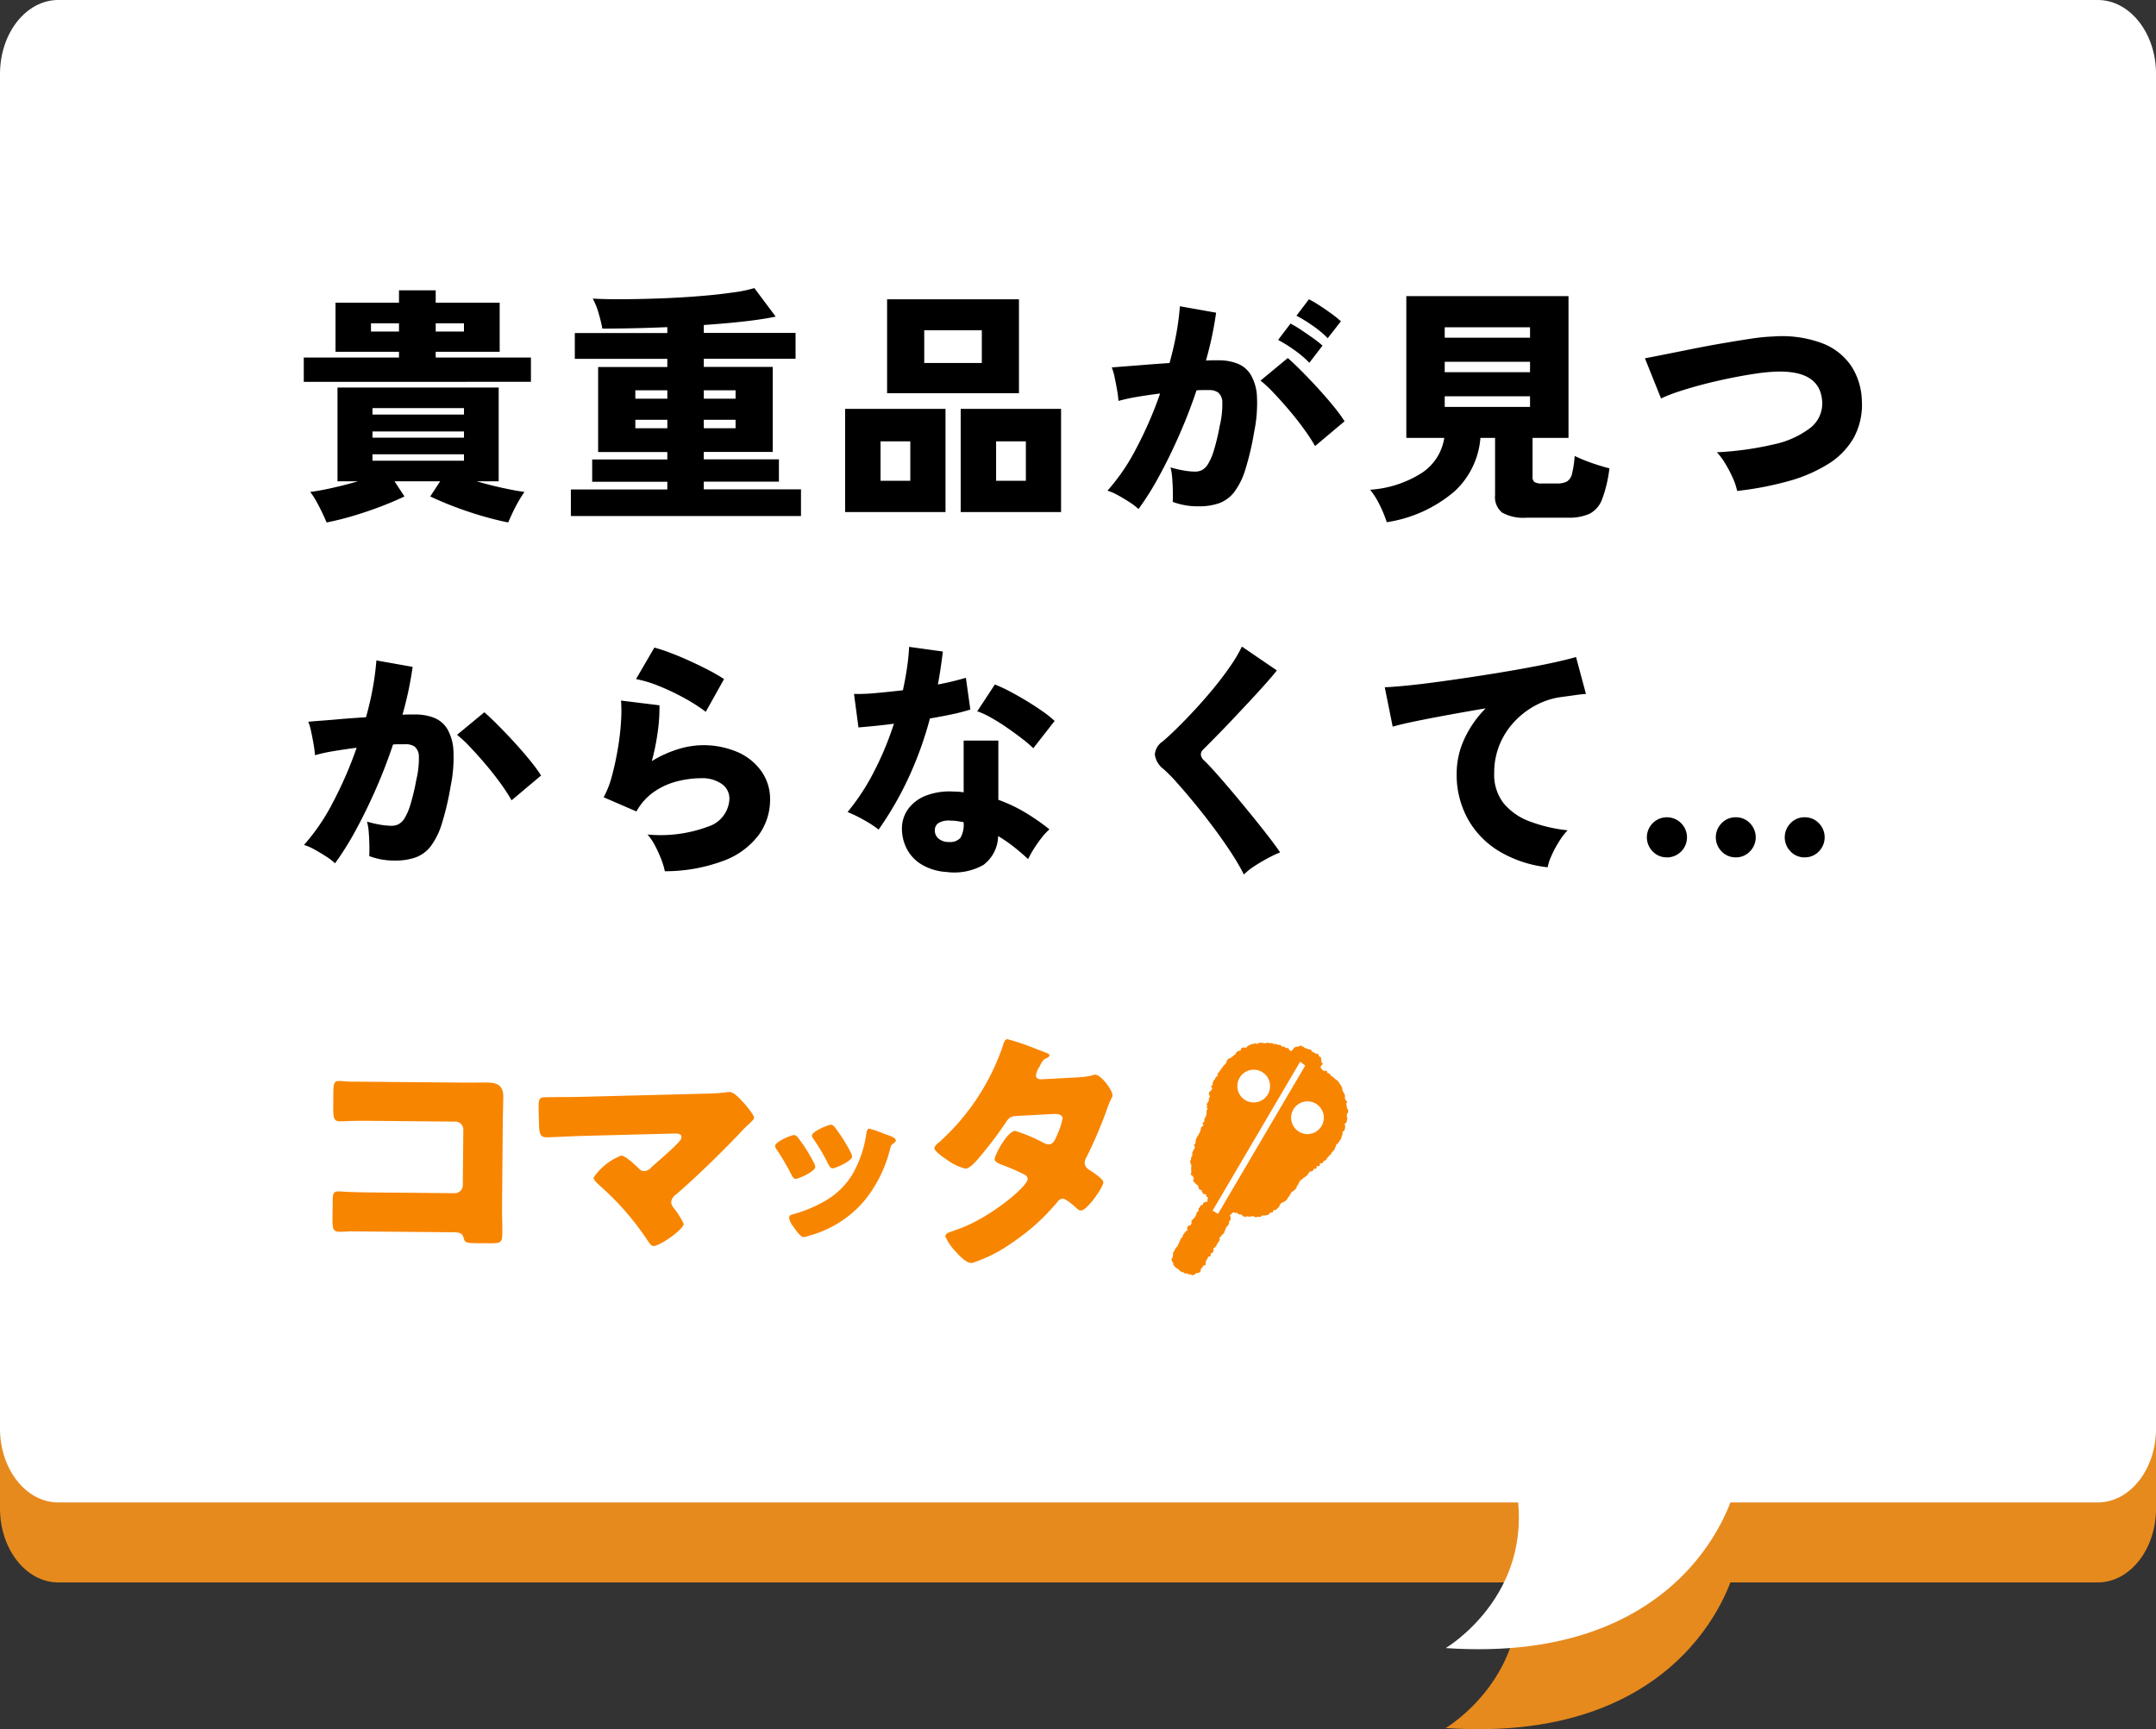 <svg xmlns="http://www.w3.org/2000/svg" width="182.574" height="146.441" viewBox="0 0 182.574 146.441">
  <rect x="0" y="0" width="182.574" height="146.441" fill="#333333" stroke="none"/>
  <g id="グループ_28012" data-name="グループ 28012" transform="translate(-19071.426 3601.674)">
    <g id="グループ_26318" data-name="グループ 26318" transform="translate(19051 -4996.995)">
      <path id="パス_8236" data-name="パス 8236" d="M177.635,135.24H4.939C2.211,135.24,0,132.434,0,128.973V14.267C0,10.806,2.211,8,4.939,8h172.7c2.728,0,4.939,2.806,4.939,6.267V128.973c0,3.461-2.211,6.267-4.939,6.267" transform="translate(20.426 1394.092)" fill="#e68a1e"/>
      <path id="パス_8237" data-name="パス 8237" d="M339.268,208.133s-3.557,14.765-24.432,13.331c0,0,7.477-4.412,6-13.331" transform="translate(-171.982 1320.199)" fill="#e68a1e"/>
    </g>
    <g id="グループ_26319" data-name="グループ 26319" transform="translate(19051 -5003.767)">
      <path id="パス_8236-2" data-name="パス 8236" d="M177.635,135.24H4.939C2.211,135.24,0,132.434,0,128.973V14.267C0,10.806,2.211,8,4.939,8h172.7c2.728,0,4.939,2.806,4.939,6.267V128.973c0,3.461-2.211,6.267-4.939,6.267" transform="translate(20.426 1394.092)" fill="#fff"/>
      <path id="パス_8237-2" data-name="パス 8237" d="M339.268,208.133s-3.557,14.765-24.432,13.331c0,0,7.477-4.412,6-13.331" transform="translate(-171.982 1320.199)" fill="#fff"/>
    </g>
    <path id="パス_21923" data-name="パス 21923" d="M2.814,1.869q-.147-.357-.378-.84T1.942.073a5.7,5.7,0,0,0-.514-.788q.8-.1,1.89-.346t2.163-.556H3.738V-9.555h13.65v7.938H15.519q1.071.315,2.173.556t1.88.346a8.77,8.77,0,0,0-.5.788q-.273.473-.5.955t-.378.84q-.966-.189-2.132-.525T13.724.567q-1.166-.441-2.132-.9l.84-1.281H8.568l.84,1.281q-.966.462-2.131.9t-2.321.777Q3.8,1.68,2.814,1.869ZM.882-10.038V-12.1H8.946v-.483H3.57v-4.158H8.946v-1.05h3.108v1.05h5.418v4.158H12.054v.483h8.064v2.058ZM6.7-3.36h7.749v-.546H6.7Zm0-3.906h7.749v-.546H6.7Zm0,1.953h7.749v-.525H6.7ZM12.054-14.3h2.394v-.693H12.054Zm-5.481,0H8.946v-.693H6.573ZM23.5,1.323V-.924h8.169v-.651H25.305v-1.89h6.363v-.63H25.809v-7.2h5.859v-.693H23.835v-2.184h7.833v-.5q-1.47.063-2.877.094t-2.625.031a12.454,12.454,0,0,0-.3-1.249,6.118,6.118,0,0,0-.514-1.292q1.134.063,2.656.052t3.171-.073q1.649-.063,3.213-.189T37.17-17.6a11.615,11.615,0,0,0,1.869-.378l1.806,2.415q-1.092.231-2.688.41t-3.4.3v.672h7.77v2.184h-7.77v.693h5.838v7.2H34.755v.63h6.363v1.89H34.755v.651h8.232V1.323Zm5.46-7.434h2.709v-.714H28.959Zm0-2.5h2.709v-.714H28.959Zm5.8,2.5h2.688v-.714H34.755Zm0-2.5h2.688v-.714H34.755Zm15.519-.462v-7.959H61.446v7.959ZM46.725.987V-7.749h8.5V.987Zm9.786,0V-7.749h8.5V.987ZM53.424-11.634H58.3v-2.772H53.424Zm-3.7,9.975h2.52V-5h-2.52Zm9.786,0h2.52V-5h-2.52ZM71.568.735a4.668,4.668,0,0,0-.735-.567q-.483-.315-1-.6a4.309,4.309,0,0,0-.893-.389A17.358,17.358,0,0,0,71.4-4.442a33.534,33.534,0,0,0,2-4.609q-1.008.126-1.943.283a14.335,14.335,0,0,0-1.585.347,8.746,8.746,0,0,0-.116-.914q-.095-.556-.21-1.092a4.736,4.736,0,0,0-.242-.83q.462-.042,1.239-.1t1.732-.137q.956-.073,1.922-.137.357-1.281.577-2.5a22.833,22.833,0,0,0,.3-2.31l3.066.546a29.336,29.336,0,0,1-.861,4.053q.336-.021.6-.021h.472a4.354,4.354,0,0,1,1.586.273,2.323,2.323,0,0,1,1.134.945A4.041,4.041,0,0,1,81.6-8.788a11.99,11.99,0,0,1-.242,3.013,23.75,23.75,0,0,1-.735,3.14,6.224,6.224,0,0,1-.935,1.911,2.88,2.88,0,0,1-1.271.956A5.007,5.007,0,0,1,76.671.5,5.913,5.913,0,0,1,74.466.126q.021-.4.01-.934T74.424-1.88a4.888,4.888,0,0,0-.147-.913,9.313,9.313,0,0,0,1.071.252,5.866,5.866,0,0,0,1.008.105,1.317,1.317,0,0,0,.577-.126,1.389,1.389,0,0,0,.514-.5,4.892,4.892,0,0,0,.5-1.155,18.041,18.041,0,0,0,.5-2.1,7.668,7.668,0,0,0,.22-1.964,1.113,1.113,0,0,0-.346-.851,1.309,1.309,0,0,0-.777-.21H77.07q-.273,0-.588.021Q75.831-7.371,75-5.491T73.29-2.006A24.191,24.191,0,0,1,71.568.735ZM86.52-4.6a14.989,14.989,0,0,0-.893-1.376q-.578-.809-1.281-1.638T82.992-9.125A9.963,9.963,0,0,0,81.9-10.143l2.31-1.911q.441.378,1.113,1.05t1.386,1.449q.714.777,1.334,1.533A13.553,13.553,0,0,1,89.019-6.7Zm-.483-7.056a8.945,8.945,0,0,0-1.281-1.082,11.768,11.768,0,0,0-1.365-.85l1.05-1.386a8.8,8.8,0,0,1,.861.514q.525.346,1.039.714a8.365,8.365,0,0,1,.809.641Zm1.554-2.079A8.485,8.485,0,0,0,86.31-14.8a12.561,12.561,0,0,0-1.365-.84L86-17.031a9.9,9.9,0,0,1,.861.5q.525.336,1.039.714a9.416,9.416,0,0,1,.809.651Zm5,15.582a10.24,10.24,0,0,0-.6-1.46A6.54,6.54,0,0,0,91.182-.9a9.282,9.282,0,0,0,4.337-1.4,4.319,4.319,0,0,0,1.942-2.993H94.248V-17.3h13.734V-5.292h-3.045V-2a.536.536,0,0,0,.157.441,1.06,1.06,0,0,0,.62.126h1.3a1.714,1.714,0,0,0,.84-.168,1.039,1.039,0,0,0,.43-.672,9.055,9.055,0,0,0,.221-1.491q.336.168.861.378t1.092.388q.567.178.987.284a10.989,10.989,0,0,1-.609,2.593,2.281,2.281,0,0,1-1.06,1.25,4.262,4.262,0,0,1-1.859.336h-3.486a3.684,3.684,0,0,1-2.068-.431,1.676,1.676,0,0,1-.6-1.459V-5.292h-1.239a6.9,6.9,0,0,1-2.163,4.5A11.446,11.446,0,0,1,92.589,1.848ZM97.5-7.917h7.224v-.9H97.5Zm0-2.94h7.224v-.882H97.5Zm0-2.919h7.224v-.882H97.5ZM122.262-.8a5.05,5.05,0,0,0-.368-1.1,10.443,10.443,0,0,0-.651-1.239,5.123,5.123,0,0,0-.7-.935,26.754,26.754,0,0,0,4.83-.672,7.731,7.731,0,0,0,3.076-1.386,2.614,2.614,0,0,0,1.018-2.184q-.126-2.751-4.011-2.583a14.841,14.841,0,0,0-1.575.158q-.945.137-2.048.357t-2.215.5q-1.113.284-2.1.6a14.1,14.1,0,0,0-1.7.651l-1.365-3.4q.672-.126,1.722-.336l2.31-.462q1.26-.252,2.541-.472t2.4-.389a16.156,16.156,0,0,1,1.9-.189,9.754,9.754,0,0,1,4.179.588,5.21,5.21,0,0,1,2.447,1.953,5.665,5.665,0,0,1,.871,2.9,5.843,5.843,0,0,1-.682,3.129,6.311,6.311,0,0,1-2.163,2.226A12.722,12.722,0,0,1,126.6-1.628,27.427,27.427,0,0,1,122.262-.8ZM3.528,30.735a4.668,4.668,0,0,0-.735-.567q-.483-.315-1-.6A4.309,4.309,0,0,0,.9,29.181,17.358,17.358,0,0,0,3.36,25.559a33.533,33.533,0,0,0,2-4.609q-1.008.126-1.943.283a14.335,14.335,0,0,0-1.586.347,8.745,8.745,0,0,0-.115-.913q-.095-.557-.21-1.092a4.736,4.736,0,0,0-.242-.83q.462-.042,1.239-.1T4.232,18.5q.955-.073,1.922-.136.357-1.281.577-2.5a22.83,22.83,0,0,0,.3-2.31L10.1,14.1a29.336,29.336,0,0,1-.861,4.053q.336-.021.6-.021h.472a4.354,4.354,0,0,1,1.586.273,2.323,2.323,0,0,1,1.134.945,4.041,4.041,0,0,1,.525,1.858,11.989,11.989,0,0,1-.241,3.014,23.749,23.749,0,0,1-.735,3.139,6.224,6.224,0,0,1-.934,1.911,2.88,2.88,0,0,1-1.271.956,5.007,5.007,0,0,1-1.743.273,5.913,5.913,0,0,1-2.205-.378q.021-.4.01-.934t-.052-1.071a4.888,4.888,0,0,0-.147-.913,9.313,9.313,0,0,0,1.071.252,5.866,5.866,0,0,0,1.008.1,1.317,1.317,0,0,0,.578-.126,1.389,1.389,0,0,0,.514-.5,4.892,4.892,0,0,0,.5-1.155,18.041,18.041,0,0,0,.5-2.1,7.668,7.668,0,0,0,.221-1.964,1.113,1.113,0,0,0-.347-.851,1.309,1.309,0,0,0-.777-.21H9.03q-.273,0-.588.021-.651,1.953-1.481,3.833T5.25,27.994A24.193,24.193,0,0,1,3.528,30.735ZM18.48,25.4a14.989,14.989,0,0,0-.892-1.376q-.578-.808-1.281-1.638t-1.354-1.512a9.963,9.963,0,0,0-1.092-1.019l2.31-1.911q.441.378,1.113,1.05t1.386,1.449q.714.777,1.333,1.533a13.554,13.554,0,0,1,.976,1.323Zm12.978,6.006a6.388,6.388,0,0,0-.3-1,10.532,10.532,0,0,0-.525-1.155,4.818,4.818,0,0,0-.641-.955,11.514,11.514,0,0,0,5.134-.672,2.571,2.571,0,0,0,1.8-2.352,1.5,1.5,0,0,0-.651-1.26,2.9,2.9,0,0,0-1.764-.483,8.347,8.347,0,0,0-1.964.252,6.076,6.076,0,0,0-1.964.872,4.916,4.916,0,0,0-1.533,1.691l-2.772-1.2a8.184,8.184,0,0,0,.714-1.858q.294-1.1.493-2.3a21.515,21.515,0,0,0,.263-2.268,12.222,12.222,0,0,0,0-1.764l3.255.4a14.59,14.59,0,0,1-.147,2.247,19.441,19.441,0,0,1-.5,2.478,9.754,9.754,0,0,1,2.194-1,7.244,7.244,0,0,1,5.1.252,4.826,4.826,0,0,1,2.006,1.638,4.074,4.074,0,0,1,.714,2.362,5.067,5.067,0,0,1-.945,2.982A6.544,6.544,0,0,1,36.5,30.493,14.13,14.13,0,0,1,31.458,31.407Zm3.465-13.5a14.34,14.34,0,0,0-1.8-1.155,19.043,19.043,0,0,0-2.163-1.029,9.987,9.987,0,0,0-1.943-.588l1.554-2.667a13.317,13.317,0,0,1,1.365.451q.8.3,1.659.693t1.617.787a14.565,14.565,0,0,1,1.26.735ZM55.314,31.47a4.685,4.685,0,0,1-2.016-.577,3.379,3.379,0,0,1-1.312-1.312,3.721,3.721,0,0,1-.451-1.827A2.814,2.814,0,0,1,52.09,26.1a3.368,3.368,0,0,1,1.522-1.113,5.619,5.619,0,0,1,2.331-.326,5.244,5.244,0,0,1,.819.063V20.34H59.7v5.019a12.791,12.791,0,0,1,2.236,1.05,18.676,18.676,0,0,1,2.09,1.449,5.184,5.184,0,0,0-.661.714,10.923,10.923,0,0,0-.651.924,8.517,8.517,0,0,0-.493.882q-.588-.546-1.229-1.05a12.172,12.172,0,0,0-1.312-.9,3.116,3.116,0,0,1-1.249,2.447A5.022,5.022,0,0,1,55.314,31.47ZM49.56,27.879a9.1,9.1,0,0,0-1.2-.788,12.151,12.151,0,0,0-1.428-.7,18.748,18.748,0,0,0,2.257-3.455,26.9,26.9,0,0,0,1.669-4.022q-.966.126-1.743.2t-1.26.115l-.378-2.835a16.162,16.162,0,0,0,1.8-.073q1.1-.095,2.341-.242.21-.966.347-1.89t.179-1.785L55,12.8q-.084.714-.189,1.417t-.231,1.375q.672-.126,1.271-.273t1.1-.294l.378,2.688a15.663,15.663,0,0,1-1.544.4q-.892.189-1.879.357A30.549,30.549,0,0,1,52.09,23.5,28.143,28.143,0,0,1,49.56,27.879Zm13.1-6.888a9.991,9.991,0,0,0-.935-.8q-.6-.462-1.281-.935t-1.354-.85a6.975,6.975,0,0,0-1.176-.546l1.491-2.268a12.259,12.259,0,0,1,1.25.577q.7.368,1.428.809t1.354.882a9.094,9.094,0,0,1,1.029.819Zm-7.119,7.938a1.137,1.137,0,0,0,.945-.347,2.192,2.192,0,0,0,.273-1.292v-.042l-.535-.084a3.384,3.384,0,0,0-.535-.042,1.784,1.784,0,0,0-.977.157.7.7,0,0,0-.389.619.888.888,0,0,0,.3.735A1.315,1.315,0,0,0,55.545,28.929ZM80.493,31.68a19.05,19.05,0,0,0-1.061-1.816q-.662-1.019-1.46-2.09t-1.617-2.069q-.819-1-1.512-1.774a13.357,13.357,0,0,0-1.155-1.176,1.823,1.823,0,0,1-.735-1.239,1.447,1.447,0,0,1,.651-1.092q.5-.42,1.218-1.124t1.523-1.575q.808-.871,1.585-1.816t1.407-1.859a12.1,12.1,0,0,0,.987-1.669L83.286,14.4q-.378.483-.987,1.165t-1.334,1.459q-.725.777-1.449,1.544t-1.376,1.428q-.651.661-1.092,1.1a.582.582,0,0,0-.2.441.814.814,0,0,0,.284.5q.4.378,1.06,1.123t1.439,1.67q.777.924,1.543,1.869t1.4,1.764q.63.819.987,1.344a11.43,11.43,0,0,0-1.05.5q-.588.315-1.134.672A5.535,5.535,0,0,0,80.493,31.68Zm25.725-.609a10.114,10.114,0,0,1-4.032-1.312,7.422,7.422,0,0,1-2.709-2.74,7.771,7.771,0,0,1-.966-3.906,6.948,6.948,0,0,1,.641-2.888,9.027,9.027,0,0,1,1.816-2.614q-1.617.273-3.16.556t-2.772.535q-1.229.252-1.942.462l-.672-3.339q.672-.021,1.932-.147t2.856-.347q1.6-.221,3.3-.483t3.3-.546q1.6-.284,2.856-.556t1.953-.483l.84,3.129q-.357.021-.871.094t-1.145.158a6.325,6.325,0,0,0-2.1.64,6.884,6.884,0,0,0-1.858,1.365,6.445,6.445,0,0,0-1.312,1.974,6.237,6.237,0,0,0-.483,2.488,3.914,3.914,0,0,0,.8,2.541,5.159,5.159,0,0,0,2.2,1.533,13.042,13.042,0,0,0,3.213.756,6.25,6.25,0,0,0-.745.987,8.981,8.981,0,0,0-.619,1.165A4.172,4.172,0,0,0,106.218,31.071Zm10.1-.84a1.625,1.625,0,0,1-1.207-.5,1.7,1.7,0,0,1,0-2.394,1.7,1.7,0,1,1,1.207,2.9Zm5.838,0a1.625,1.625,0,0,1-1.207-.5,1.7,1.7,0,0,1,0-2.394,1.625,1.625,0,0,1,1.207-.5,1.6,1.6,0,0,1,1.187.5,1.7,1.7,0,0,1,0,2.394A1.6,1.6,0,0,1,122.157,30.231Zm5.817,0a1.6,1.6,0,0,1-1.187-.5,1.7,1.7,0,0,1,0-2.394,1.6,1.6,0,0,1,1.187-.5,1.625,1.625,0,0,1,1.208.5,1.7,1.7,0,0,1,0,2.394A1.625,1.625,0,0,1,127.974,30.231Z" transform="translate(19096.268 -3559.298)"/>
    <g id="グループ_26322" data-name="グループ 26322" transform="translate(19051.633 -5091.068)">
      <g id="グループ_4551" data-name="グループ 4551" transform="translate(3641.303 7575.354)">
        <path id="パス_8203" data-name="パス 8203" d="M9.295,1.357c.553-.339,1.1-.7,1.649-1.037.738-.452,1.3-.49,1.784.3.384.627.75,1.266,1.123,1.875l3.822,6.236c.328.534.694,1.047,1.032,1.6.475.775.513.879-.354,1.41L17.3,12.39c-.7.43-.82.4-1.074.152-.36-.339-.618-.181-1.227.193L7.747,17.178c-.229.166-.476.343-.734.5-.443.271-.645.065-1.041-.581l-.8-1.31c-.339-.553-.4-.742-.017-.979.24-.147.631-.337.908-.506.583-.332,1.155-.682,1.746-1.044l5.775-3.539A.674.674,0,0,0,13.8,8.8L11.337,4.775a.674.674,0,0,0-.922-.222L4.622,8.1c-.535.328-1.07.656-1.575.991-.332.2-.623.433-.937.625-.406.249-.6.139-1.108-.691L.323,7.921c-.43-.7-.406-.868-.074-1.072.277-.17.577-.3.835-.46Z" transform="matrix(0.848, 0.53, -0.53, 0.848, -3589.357, -6000.354)" fill="#f88500"/>
        <path id="パス_8204" data-name="パス 8204" d="M13.766.5A16.07,16.07,0,0,0,15.493.08a.979.979,0,0,1,.25-.072c.36-.074.96.379,1.513.819.188.16.882.748.924.96.026.128-.147.361-.427.727-.173.234-.381.519-.579.846C15.8,5.406,14.355,7.422,12.821,9.323a.914.914,0,0,0-.312.748.952.952,0,0,0,.337.461,7.21,7.21,0,0,1,1.026,1.139c.09.445-1.632,2.186-2.184,2.3-.19.039-.416-.2-.557-.351A23.6,23.6,0,0,0,6.273,9.7c-.179-.118-.557-.351-.6-.542A5.021,5.021,0,0,1,7.649,6.907c.36-.073,1.335.59,1.666.809a.575.575,0,0,0,.514.139.864.864,0,0,0,.512-.414c.613-.787,1.256-1.536,1.818-2.357.1-.153.292-.412.248-.625-.056-.276-.378-.232-.76-.154L4.055,5.848c-.934.189-2.006.451-2.855.623-.594.12-.713-.252-.868-1.016L.126,4.437C-.081,3.42-.069,3.262.44,3.159c1-.2,1.981-.358,2.957-.556Z" transform="translate(-3575.247 -5996.224) rotate(10)" fill="#f88500"/>
        <path id="パス_8205" data-name="パス 8205" d="M3.5,3.792a1.063,1.063,0,0,1,.2.322c.08.394-1.185,1.293-1.422,1.341-.174.035-.307-.135-.4-.249A20.162,20.162,0,0,0,.209,3.375.648.648,0,0,1,0,3.088C-.064,2.757,1.111,1.909,1.4,1.852a.516.516,0,0,1,.361.157A13.3,13.3,0,0,1,3.5,3.792M8.864.171c.506.062.993.11,1.041.347.016.079-.047.174-.154.295-.119.139-.151.146-.172.446a11.127,11.127,0,0,1-1.25,4.857,9.291,9.291,0,0,1-3.87,3.778,2.18,2.18,0,0,1-.492.248c-.253.051-.782-.45-.985-.638-.022-.029-.06-.054-.1-.095a1.67,1.67,0,0,1-.447-.583c-.042-.206.056-.292.221-.374a11.323,11.323,0,0,0,2.355-1.6,6.413,6.413,0,0,0,1.869-2.7A9.374,9.374,0,0,0,7.333.4c0-.149.008-.363.166-.4A10.365,10.365,0,0,1,8.864.171M4.6.477A13.948,13.948,0,0,1,6.409,2.33a.8.8,0,0,1,.156.28c.077.379-1.172,1.274-1.409,1.322-.174.035-.3-.119-.411-.246A16.642,16.642,0,0,0,3.033,1.815a.422.422,0,0,1-.166-.246C2.807,1.269,3.98.406,4.279.345A.486.486,0,0,1,4.6.477" transform="translate(-3555.232 -5991.937) rotate(12)" fill="#f88500"/>
        <path id="パス_8206" data-name="パス 8206" d="M12.3,3.335a5.844,5.844,0,0,0,1.208-.152.638.638,0,0,1,.193-.05c.476-.017,1.433,1.29,1.45,1.744a.383.383,0,0,1-.078.263,7.879,7.879,0,0,0-.459,1.077,36.678,36.678,0,0,1-1.743,3.875.956.956,0,0,0-.175.526.721.721,0,0,0,.389.57c.244.165,1.154.781,1.164,1.063.014.389-1.387,2.346-1.927,2.365a.479.479,0,0,1-.353-.182c-.224-.208-.919-.855-1.2-.845a.619.619,0,0,0-.445.277,17.9,17.9,0,0,1-3.8,3.321A12.7,12.7,0,0,1,3.018,18.9c-.5.018-1.04-.612-1.334-.948a4.668,4.668,0,0,1-.893-1.332c-.008-.238.248-.333.74-.481.107-.048.214-.073.342-.121,2.739-.9,6-3.553,5.977-4.158a.45.45,0,0,0-.295-.379,15.173,15.173,0,0,0-1.806-.823c-.2-.079-.659-.257-.667-.495C5.07,9.813,6.187,7.8,6.858,7.777a13.824,13.824,0,0,1,2.4,1.06,1.039,1.039,0,0,0,.438.135c.368-.013.528-.366.708-.783a6.114,6.114,0,0,0,.49-1.4c-.013-.368-.491-.394-.772-.384L7.18,6.509c-.606.022-.777.072-1.065.494a33.651,33.651,0,0,1-2.443,3.1c-.25.269-.708.784-1.075.8a4.431,4.431,0,0,1-1.566-.788C.476,9.742.007,9.325,0,9.153c-.008-.216.245-.4.393-.513A19.353,19.353,0,0,0,5.945.556C6,.359,6.1.009,6.337,0A19.773,19.773,0,0,1,8.883.926c.394.137.7.278.835.337.087.041.154.081.156.147,0,.108-.037.153-.229.246-.341.142-.422.318-.624.715a1.758,1.758,0,0,0-.32.748c.01.259.207.317.424.331Z" transform="translate(-3542.539 -5997.846) rotate(-1)" fill="#f88500"/>
        <path id="パス_8207" data-name="パス 8207" d="M14.651,5.927c0-.058.09-.115.091-.173s0-.12-.006-.178-.106-.112-.11-.171,0-.116-.011-.173-.036-.111-.045-.169.078-.133.066-.191-.133-.09-.147-.147-.035-.109-.051-.165.036-.134.017-.189-.048-.107-.07-.162-.066-.1-.091-.151-.046-.107-.074-.159.011-.141-.019-.192-.057-.105-.089-.155-.066-.1-.1-.148-.066-.1-.1-.147-.072-.1-.111-.14-.114-.057-.155-.1-.092-.074-.134-.116-.092-.073-.136-.112-.107-.054-.153-.092-.049-.125-.1-.161S13,2.514,12.947,2.48s-.043-.145-.092-.178-.155.026-.206,0-.1-.053-.155-.082-.046-.123-.1-.15c-.009-.012-.086-.027-.079-.04a.69.69,0,0,0,.072-.153c.018-.06.122-.1.126-.161s-.1-.114-.111-.175a.736.736,0,0,0-.019-.173c-.023-.057.007-.14-.029-.191s-.111-.064-.157-.106S12.158.9,12.1.874c-.076-.043-.113.021-.189-.022S11.841.8,11.764.76,11.675.74,11.6.7s-.031-.125-.107-.169S11.384.539,11.307.5s-.091-.019-.168-.062-.1-.011-.172-.055c-.062-.035-.1-.1-.173-.114s-.135-.077-.206-.077-.106.092-.163.1-.119-.01-.172.014a.887.887,0,0,0-.164.066c-.046.034-.058.107-.1.151s-.1.065-.133.116C9.854.65,9.866.7,9.853.7,9.8.671,9.738.636,9.686.607S9.627.459,9.574.432,9.436.438,9.382.412s-.1-.064-.159-.087S9.094.325,9.038.3,8.951.189,8.894.171s-.128,0-.185-.013S8.593.122,8.535.109,8.412.111,8.353.1,8.241.04,8.182.031,8.059.047,8,.042,7.882,0,7.822,0,7.7.044,7.641.044V.06c-.058,0-.116-.033-.174-.03S7.349.013,7.291.018s-.12-.011-.177,0-.1.088-.161.1S6.824.069,6.768.083,6.652.105,6.6.121s-.115.028-.17.046-.109.047-.163.068-.093.081-.147.1-.079.1-.131.129S5.822.407,5.771.435,5.66.48,5.609.51s-.032.17-.081.2-.137,0-.185.037-.1.067-.142.1-.038.138-.083.175-.1.062-.141.1-.082.08-.124.12-.1.061-.142.1-.142.025-.182.067-.071.094-.11.138-.026.131-.064.176-.045.109-.08.154-.1.063-.138.109-.053.1-.086.149-.077.085-.108.133-.058.1-.088.147-.071.09-.1.139-.085.084-.113.134.017.138-.009.189-.12.067-.145.118-.044.106-.068.158-.091.086-.114.138-.05.1-.072.157.018.131,0,.184-.107.084-.126.138.1.155.086.21-.072.1-.089.151-.133.082-.148.137-.029.112-.042.168.109.143.1.2-.072.1-.083.157.013.118,0,.175-.066.1-.075.161-.089.1-.1.16.057.123.051.18c0,.017-.056.032-.056.049,0,.06.082.124.078.185s-.078.113-.087.173.023.125.012.185-.013.121-.027.181-.058.11-.074.169-.055.109-.073.167.013.13-.006.188-.11.089-.13.147.071.153.05.21-.151.072-.173.129-.012.124-.033.181-.025.12-.047.176-.056.109-.078.166-.056.106-.077.162-.079.1-.1.153-.056.107-.077.163-.019.121-.039.177.011.131-.009.187-.1.092-.119.149.1.156.078.213-.064.1-.08.161-.072.1-.087.161-.046.112-.059.17.032.128.02.187-.083.106-.092.165-.012.119-.019.179-.064.115-.068.174.053.124.051.183.068.118.069.178-.026.117-.022.177,0,.117.008.177,0,.118.011.177-.053.133-.04.192.134.087.151.145c.006.02.029.026.037.046.022.052.04.1.066.155s-.074.167-.045.219.1.077.13.127.082.084.115.133.126.05.161.1.021.127.057.173.031.125.07.169.148.02.189.062.023.14.064.18.072.1.116.133.149,0,.194.037.019.172.066.2.063-.013.113.017c-.019.088.013.084-.032.162s.043.128,0,.207-.156,0-.212.075a.569.569,0,0,0-.118.046c-.045.025-.028.144-.068.177s-.135.009-.168.049a.942.942,0,0,0-.07.145c-.042.075-.07.059-.113.134s.041.122,0,.2-.1.044-.139.12,0,.1-.047.172-.021.087-.064.162-.049.072-.092.147-.093.047-.136.122-.062.064-.1.139.049.126.007.2-.041.076-.084.151-.168,0-.21.08-.025.085-.068.16.057.131.015.206-.11.037-.153.112-.057.068-.1.143-.061.065-.1.14-.008.095-.05.17-.076.057-.118.132-.033.081-.075.156-.013.092-.055.168-.045.074-.087.149-.013.092-.056.168-.076.057-.119.133-.06.066-.1.142-.026.086-.069.161a1.3,1.3,0,0,0-.09.15c-.021.054.012.125,0,.179a1.127,1.127,0,0,0-.015.167c0,.057-.1.116-.1.172a1.336,1.336,0,0,0,.022.179c.011.056.1.093.123.147s-.008.13.018.181.084.086.117.133a1.2,1.2,0,0,0,.122.121c.039.041.112.039.157.074s.068.094.118.123c.088.05.076.072.163.122s.116,0,.2.049c.045.025.076.07.123.089s.11-.026.159-.013.084.062.135.069a1.112,1.112,0,0,0,.148.009c.06,0,.127.076.186.066a1.248,1.248,0,0,0,.175-.065c.057-.018.091-.092.145-.119s.145.01.194-.024a1.242,1.242,0,0,0,.151-.11c.044-.041,0-.165.033-.212a1.077,1.077,0,0,0,.11-.131c.042-.075.046-.073.088-.148s.151-.014.193-.089-.027-.115.015-.19-.012-.106.03-.181.067-.061.11-.136.018-.089.06-.164.155-.011.2-.087-.035-.119.008-.194.122-.03.164-.1.031-.081.074-.157-.051-.128-.009-.2.109-.038.151-.113.054-.068.1-.143.028-.083.07-.158.062-.064.1-.14.038-.077.081-.153-.038-.12,0-.2.073-.058.116-.134.068-.061.111-.137.091-.048.134-.123.013-.092.055-.167.024-.086.067-.162.022-.088.064-.163.067-.062.11-.138.067-.062.11-.138c.031-.056-.012-.144.006-.2s.111-.111.114-.174a.666.666,0,0,0,.015-.165c.033-.089-.1-.148-.049-.231s.1-.054.145-.137.08-.049.15-.114c.054.029.063.029.118.055s.138-.014.195.009.092.1.15.118.131-.013.189,0,.093.129.152.142.119.042.179.054.135-.06.195-.052.12.033.18.039.126-.058.186-.055.12.011.179.011.112.093.165.09.106-.063.16-.068.114.029.167.022a.6.6,0,0,0,.063-.016c.058-.015.1-.093.153-.111s.13.011.185-.01.134.006.188-.019.117-.04.17-.067.069-.126.12-.156.148.008.2-.024.041-.153.09-.187.151,0,.2-.035.079-.094.125-.133.081-.09.125-.13.036-.135.078-.177.064-.1.106-.145.14-.031.18-.074.115-.058.154-.1.095-.077.133-.122.052-.113.09-.159.071-.1.109-.143.052-.112.089-.159.051-.111.088-.159.11-.066.147-.113.1-.07.141-.117.084-.089.12-.137.023-.135.06-.183.068-.1.105-.148.035-.128.073-.175.059-.11.1-.156.111-.066.151-.111.093-.08.133-.125.116-.058.157-.1.093-.077.136-.118.055-.118.1-.158.067-.111.113-.148.152,0,.2-.035.07-.11.121-.142c.014-.009,0-.053.015-.063.047-.035.157.011.2-.025s.007-.176.052-.213.177.026.22-.012,0-.174.044-.214.165,0,.207-.036.045-.122.086-.163.132-.036.172-.078.065-.1.1-.144.062-.1.1-.146.089-.079.126-.124.088-.081.124-.127.046-.113.081-.16.1-.075.131-.123.054-.107.087-.155.037-.117.068-.166.024-.123.054-.173.1-.076.131-.127.076-.092.1-.143.071-.1.1-.149.066-.1.09-.153.013-.124.036-.177.044-.109.066-.163-.031-.136-.011-.191.14-.075.158-.13.037-.113.054-.169-.006-.124.009-.181-.057-.134-.044-.191.133-.09.144-.148.034-.114.043-.171.02-.117.027-.175-.053-.124-.048-.182.01-.116.013-.174M10.1,5.613A1.385,1.385,0,1,1,10.625,7.5,1.385,1.385,0,0,1,10.1,5.613m-4.6-2.6A1.386,1.386,0,1,1,6.023,4.9,1.386,1.386,0,0,1,5.5,3.014M3.878,14.566,3.411,14.3l.752-1.331L10.469,1.8l.134-.237.438.315L4.873,12.8l-.172.3Z" transform="translate(-3521.985 -5997.794) rotate(1)" fill="#f88500"/>
      </g>
    </g>
  </g>
</svg>

